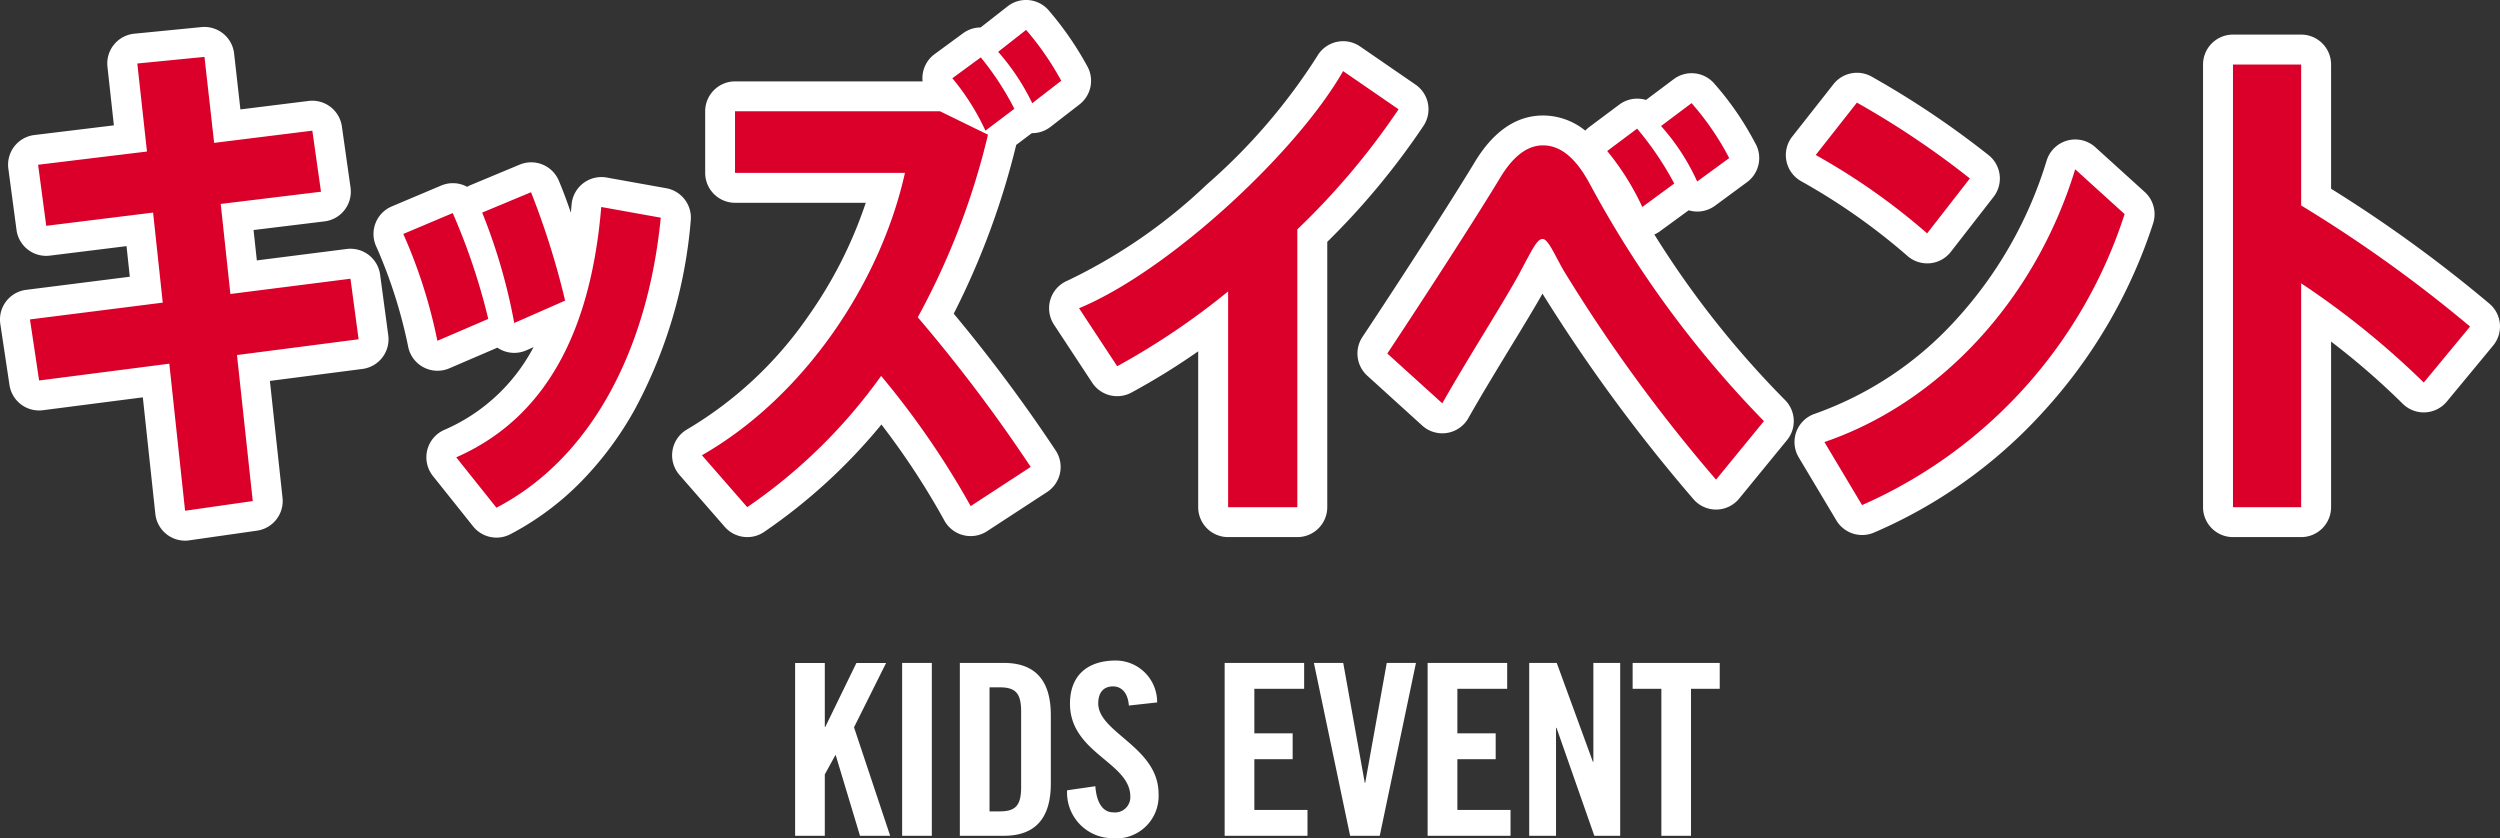 <svg height="56.012" viewBox="0 0 167.064 56.012" width="167.064" xmlns="http://www.w3.org/2000/svg"><rect x="0" y="0" width="167.064" height="56.012" fill="#333333" stroke="none"/><path d="m-28.584 0v-4.1l.7-1.28h.032l1.62 5.38h2.016l-2.416-7.248 2.144-4.3h-1.984l-2.08 4.272h-.032v-4.272h-1.984v11.548zm7.152 0v-11.552h-1.984v11.552zm3.856-9.92h.688c1.056 0 1.424.4 1.424 1.616v5.056c0 1.216-.368 1.616-1.424 1.616h-.688zm-1.984 9.92h2.944c2.048 0 3.136-1.12 3.136-3.488v-4.576c0-2.368-1.088-3.488-3.136-3.488h-2.944zm13.184-8.912a2.772 2.772 0 0 0 -2.752-2.8c-1.952 0-3.072 1.04-3.072 2.88 0 3.312 4.032 3.92 4.032 6.208a1.02 1.02 0 0 1 -1.152 1.056c-.64 0-1.1-.576-1.184-1.744l-1.888.272a3.044 3.044 0 0 0 2.976 3.2 2.83 2.83 0 0 0 3.136-2.96c0-3.136-4.032-4.08-4.032-6.048 0-.72.352-1.136.992-1.136.448 0 .976.288 1.056 1.28zm10.048 8.912v-1.728h-3.552v-3.392h2.56v-1.728h-2.56v-2.976h3.328v-1.728h-5.312v11.552zm3.856-3.536h-.028l-1.44-8.016h-1.96l2.42 11.552h1.98l2.42-11.552h-1.952zm9.712 3.536v-1.728h-3.552v-3.392h2.56v-1.728h-2.56v-2.976h3.328v-1.728h-5.316v11.552zm3.04 0v-7.216h.032l2.528 7.216h1.728v-11.552h-1.792v6.608h-.032l-2.416-6.608h-1.84v11.552zm7.04 0h1.98v-9.824h1.92v-1.728h-5.82v1.728h1.92z" fill="#fff" transform="translate(83.702 55.852)"/><g transform="translate(83.702 31.852)"><path d="m-71.332 4.278a2 2 0 0 1 -1.228-.421 2 2 0 0 1 -.761-1.365l-.836-7.792-6.678.861a2 2 0 0 1 -2.234-1.687l-.612-4.08a2 2 0 0 1 .383-1.5 2 2 0 0 1 1.344-.777l6.927-.876-.22-2.045-5.123.634a2 2 0 0 1 -2.23-1.73l-.544-4.08a2 2 0 0 1 .4-1.488 2 2 0 0 1 1.34-.761l5.313-.646-.43-3.917a2 2 0 0 1 .435-1.478 2 2 0 0 1 1.357-.73l4.488-.442a2 2 0 0 1 2.184 1.767l.42 3.735 4.554-.566a2 2 0 0 1 2.227 1.7l.578 4.08a2 2 0 0 1 -.393 1.5 2 2 0 0 1 -1.345.768l-4.741.578.218 2.03 6-.763a2 2 0 0 1 2.239 1.72l.544 4.046a2 2 0 0 1 -.395 1.483 2 2 0 0 1 -1.33.767l-6.185.8.844 7.812a2 2 0 0 1 -1.706 2.195l-4.522.646a2 2 0 0 1 -.282.022zm-1.054-13.826a2 2 0 0 1 1.239.43 2 2 0 0 1 .75 1.357l.833 7.766.558-.08-.846-7.837a2 2 0 0 1 1.731-2.2l6.133-.8-.012-.08-6.054.77a2 2 0 0 1 -1.492-.415 2 2 0 0 1 -.749-1.356l-.646-6.018a2 2 0 0 1 1.747-2.2l4.674-.569-.016-.114-4.611.573a2 2 0 0 1 -1.485-.414 2 2 0 0 1 -.749-1.347l-.426-3.786-.512.05.425 3.872a2 2 0 0 1 -1.747 2.2l-5.267.64.015.11 5.174-.641a2 2 0 0 1 1.488.418 2 2 0 0 1 .746 1.354l.646 6.018a2 2 0 0 1 -1.738 2.2l-6.843.865.018.119 6.761-.872a2 2 0 0 1 .255-.013zm21.863 13.622a2 2 0 0 1 -1.564-.753l-2.686-3.366a2 2 0 0 1 -.378-1.727 2 2 0 0 1 1.139-1.352 12.193 12.193 0 0 0 5.912-5.43l.054-.1-.486.214a2 2 0 0 1 -1.768-.079q-.085-.047-.165-.1l-3.21 1.38a2 2 0 0 1 -1.749-.082 2 2 0 0 1 -1.014-1.427 32.87 32.87 0 0 0 -2.094-6.574 2 2 0 0 1 -.087-1.587 2 2 0 0 1 1.1-1.15l3.3-1.394a2 2 0 0 1 1.735.085 2 2 0 0 1 .247-.123l3.264-1.36a2 2 0 0 1 2.609 1.062c.261.612.537 1.354.81 2.148q.026-.27.049-.544a2 2 0 0 1 .775-1.42 2 2 0 0 1 1.572-.383l3.978.714a2 2 0 0 1 1.637 2.165 32.15 32.15 0 0 1 -3.743 12.624 22.474 22.474 0 0 1 -3.6 4.836 18.848 18.848 0 0 1 -4.718 3.5 2 2 0 0 1 -.919.223zm.375-4.735.1.127a15.825 15.825 0 0 0 3.459-3.215 15.938 15.938 0 0 1 -3.559 3.088zm8.38-15.012q-.045.32-.094.634.054-.315.1-.633zm8.007 19.713a2 2 0 0 1 -1.508-.685l-3.026-3.468a2 2 0 0 1 -.465-1.647 2 2 0 0 1 .979-1.4 25.778 25.778 0 0 0 8.092-7.563 29.033 29.033 0 0 0 3.842-7.577h-8.731a2 2 0 0 1 -2-2v-4.114a2 2 0 0 1 2-2h12.529a2 2 0 0 1 0-.434 2 2 0 0 1 .806-1.389l1.9-1.394a1.993 1.993 0 0 1 1.17-.386l1.805-1.412a2 2 0 0 1 2.716.235 21.448 21.448 0 0 1 2.589 3.733 2 2 0 0 1 -.505 2.591l-1.938 1.5a2 2 0 0 1 -1.246.417l-1.041.785a52 52 0 0 1 -4.175 11.278 104.96 104.96 0 0 1 6.816 9.147 2 2 0 0 1 .286 1.506 2 2 0 0 1 -.865 1.266l-4.012 2.618a2 2 0 0 1 -1.585.264 2 2 0 0 1 -1.272-.988 50.56 50.56 0 0 0 -4.2-6.406 37.473 37.473 0 0 1 -7.838 7.177 1.994 1.994 0 0 1 -1.123.346zm.007-5.033.3.345a34.251 34.251 0 0 0 7.011-7.252 2 2 0 0 1 1.559-.831 2 2 0 0 1 1.608.731 63.037 63.037 0 0 1 5.12 7.14l.538-.351c-1.84-2.655-4.023-5.489-6.282-8.135a2 2 0 0 1 -.223-2.272 45.982 45.982 0 0 0 4.089-10.153l-1.31-.641h-11.234v.114h9.356a2 2 0 0 1 1.56.749 2 2 0 0 1 .392 1.685 32.262 32.262 0 0 1 -5.15 11.441 30.762 30.762 0 0 1 -7.334 7.43zm103.828 5.033h-4.556a2 2 0 0 1 -2-2v-29.58a2 2 0 0 1 2-2h4.556a2 2 0 0 1 2 2v8.3a91.523 91.523 0 0 1 10.594 7.692 2 2 0 0 1 .235 2.79l-3.094 3.74a2 2 0 0 1 -1.447.723 2 2 0 0 1 -1.508-.584 49.308 49.308 0 0 0 -4.78-4.147v11.066a2 2 0 0 1 -2 2zm-2.556-4h.556v-12.96a2 2 0 0 1 1.059-1.765 2 2 0 0 1 2.055.1 61.354 61.354 0 0 1 6.9 5.366l.456-.552a94.542 94.542 0 0 0 -9.515-6.647 2 2 0 0 1 -.96-1.708v-7.414h-.556zm-64.526 4h-4.624a2 2 0 0 1 -2-2v-10.415a45.959 45.959 0 0 1 -4.468 2.76 2 2 0 0 1 -2.616-.663l-2.55-3.876a2 2 0 0 1 -.241-1.686 2 2 0 0 1 1.147-1.26 35.987 35.987 0 0 0 9.317-6.434 39.4 39.4 0 0 0 7.359-8.556 2 2 0 0 1 1.291-.958 2 2 0 0 1 1.579.3l3.706 2.55a2 2 0 0 1 .544 2.737 49.483 49.483 0 0 1 -6.443 7.771v17.73a2 2 0 0 1 -2.001 2zm-2.624-4h.624v-16.564a2 2 0 0 1 .6-1.432 50.637 50.637 0 0 0 5.375-6.082l-.349-.24a48.357 48.357 0 0 1 -6.975 7.706 45.344 45.344 0 0 1 -8.315 6.121l.268.408a49.466 49.466 0 0 0 5.514-3.888 2 2 0 0 1 2.12-.25 2 2 0 0 1 1.138 1.8zm40.365 3.86a2 2 0 0 1 -1.718-.975l-2.515-4.212a2 2 0 0 1 -.161-1.713 2 2 0 0 1 1.232-1.2 23.155 23.155 0 0 0 9.337-6.175 27.681 27.681 0 0 0 6.158-10.743 2 2 0 0 1 1.382-1.342 2 2 0 0 1 1.874.447l3.3 2.992a2 2 0 0 1 .561 2.092 34.348 34.348 0 0 1 -7.366 12.62 32.668 32.668 0 0 1 -11.312 8.057 2 2 0 0 1 -.772.152zm.4-5.228.394.661a29.108 29.108 0 0 0 8.337-6.354 30.451 30.451 0 0 0 6.089-9.932l-.109-.1a31.4 31.4 0 0 1 -6.016 9.4 27.742 27.742 0 0 1 -8.693 6.329zm-10.159 3.528a2 2 0 0 1 -1.5-.682 110.472 110.472 0 0 1 -10.099-13.747c-.535.952-1.278 2.173-2.119 3.553-.923 1.517-1.97 3.237-2.833 4.764a2 2 0 0 1 -1.423.991 2 2 0 0 1 -1.662-.493l-3.672-3.333a2 2 0 0 1 -.322-2.587c2.451-3.693 5.8-8.867 7.465-11.618 1.258-2.112 2.808-3.182 4.606-3.182a4.492 4.492 0 0 1 2.82 1.011 2 2 0 0 1 .268-.24l2.006-1.5a2 2 0 0 1 1.783-.309l1.851-1.388a2 2 0 0 1 2.658.231 20.04 20.04 0 0 1 2.768 4l.024.042a2 2 0 0 1 -.554 2.612l-2.139 1.575a2 2 0 0 1 -1.67.324l-.085-.023-1.917 1.4a2 2 0 0 1 -.377.217 62.954 62.954 0 0 0 8.709 11.038 2 2 0 0 1 .158 2.7l-3.2 3.91a2 2 0 0 1 -1.514.734zm-8.435-16.937a103.272 103.272 0 0 0 8.407 11.815l.538-.658a75.231 75.231 0 0 1 -10.735-15.086c-.587-1.083-1.086-1.468-1.335-1.468-.151 0-.591.258-1.171 1.233l-.007.012c-1.484 2.453-4.276 6.787-6.611 10.332l.572.519c.552-.927 1.117-1.855 1.643-2.719.921-1.513 1.791-2.943 2.279-3.852l.117-.22c.424-.8.7-1.328.962-1.719a2.58 2.58 0 0 1 2.183-1.331 2.486 2.486 0 0 1 2.089 1.241 11.988 11.988 0 0 1 .637 1.107c.136.259.278.531.432.794zm22.545.485a2 2 0 0 1 -1.344-.519 41.97 41.97 0 0 0 -7.061-4.962 2 2 0 0 1 -1-1.354 2 2 0 0 1 .387-1.638l2.754-3.5a2 2 0 0 1 2.549-.509 60.167 60.167 0 0 1 7.833 5.26 2 2 0 0 1 .317 2.779l-2.856 3.672a2 2 0 0 1 -1.406.765q-.087.006-.173.006zm-4.462-7.8a49.739 49.739 0 0 1 4.158 2.929l.346-.445c-1.295-.946-2.8-1.946-4.239-2.821z" fill="#fff"/><path d="m-59.738-9.18-.544-4.046-8.024 1.02-.646-6.018 6.7-.816-.578-4.08-6.562.816-.646-5.746-4.488.442.646 5.882-7.276.884.544 4.08 7.14-.884.646 6.018-8.874 1.122.612 4.08 8.7-1.122 1.054 9.826 4.522-.646-1.054-9.758zm13.8-2.584a52.939 52.939 0 0 0 -2.278-7.242l-3.264 1.36a38.062 38.062 0 0 1 2.142 7.378zm2.414-6.256c-.68 8.194-3.638 14.076-9.69 16.728l2.686 3.366c6.222-3.23 10.1-10.4 10.982-19.38zm-9.928.408-3.3 1.394a34.276 34.276 0 0 1 2.278 7.14l3.4-1.462a42.138 42.138 0 0 0 -2.374-7.072zm37.536-6.97a19.249 19.249 0 0 0 -2.244-3.434l-1.9 1.394a15.738 15.738 0 0 1 2.21 3.5zm.782-5.27-1.866 1.462a15.082 15.082 0 0 1 2.278 3.434l1.938-1.5a19.5 19.5 0 0 0 -2.346-3.396zm-2.55 7-3.2-1.564h-13.7v4.116h11.356c-1.632 7.344-6.732 14.96-13.566 18.87l3.026 3.468a35.794 35.794 0 0 0 8.948-8.77 56.6 56.6 0 0 1 5.984 8.7l4.012-2.618a104.19 104.19 0 0 0 -7.548-10 48.857 48.857 0 0 0 4.692-12.198zm27.438-1.7-3.702-2.548c-3.128 5.476-11.662 13.364-17.646 15.846l2.55 3.876a48.962 48.962 0 0 0 7.412-5v14.418h4.624v-18.564a48.757 48.757 0 0 0 6.766-8.024zm22.1 3.264a18.468 18.468 0 0 0 -2.516-3.672l-2.04 1.53a14.512 14.512 0 0 1 2.414 3.706zm-3.672 1.7a21.084 21.084 0 0 0 -2.482-3.668l-2 1.496a17.394 17.394 0 0 1 2.346 3.74zm-5.678-.034c-.884-1.632-1.9-2.516-3.094-2.516-1.088 0-2.04.782-2.89 2.21-1.666 2.754-5.032 7.956-7.514 11.7l3.676 3.328c1.768-3.128 4.182-6.868 5.2-8.772.884-1.666 1.156-2.21 1.5-2.21.374 0 .782 1.02 1.428 2.142a106.151 106.151 0 0 0 10.164 13.94l3.2-3.91a70.267 70.267 0 0 1 -11.666-15.908zm25.432-.306a58.335 58.335 0 0 0 -7.548-5.066l-2.754 3.5a43.684 43.684 0 0 1 7.446 5.236zm7.038-.612c-2.75 8.98-9.274 15.678-16.758 18.228l2.516 4.212a31.935 31.935 0 0 0 17.544-19.444zm26.388 10.51a91.484 91.484 0 0 0 -11.288-8.092v-9.418h-4.556v29.58h4.556v-14.96a56.281 56.281 0 0 1 8.194 6.63z" fill="#db002a"/></g></svg>